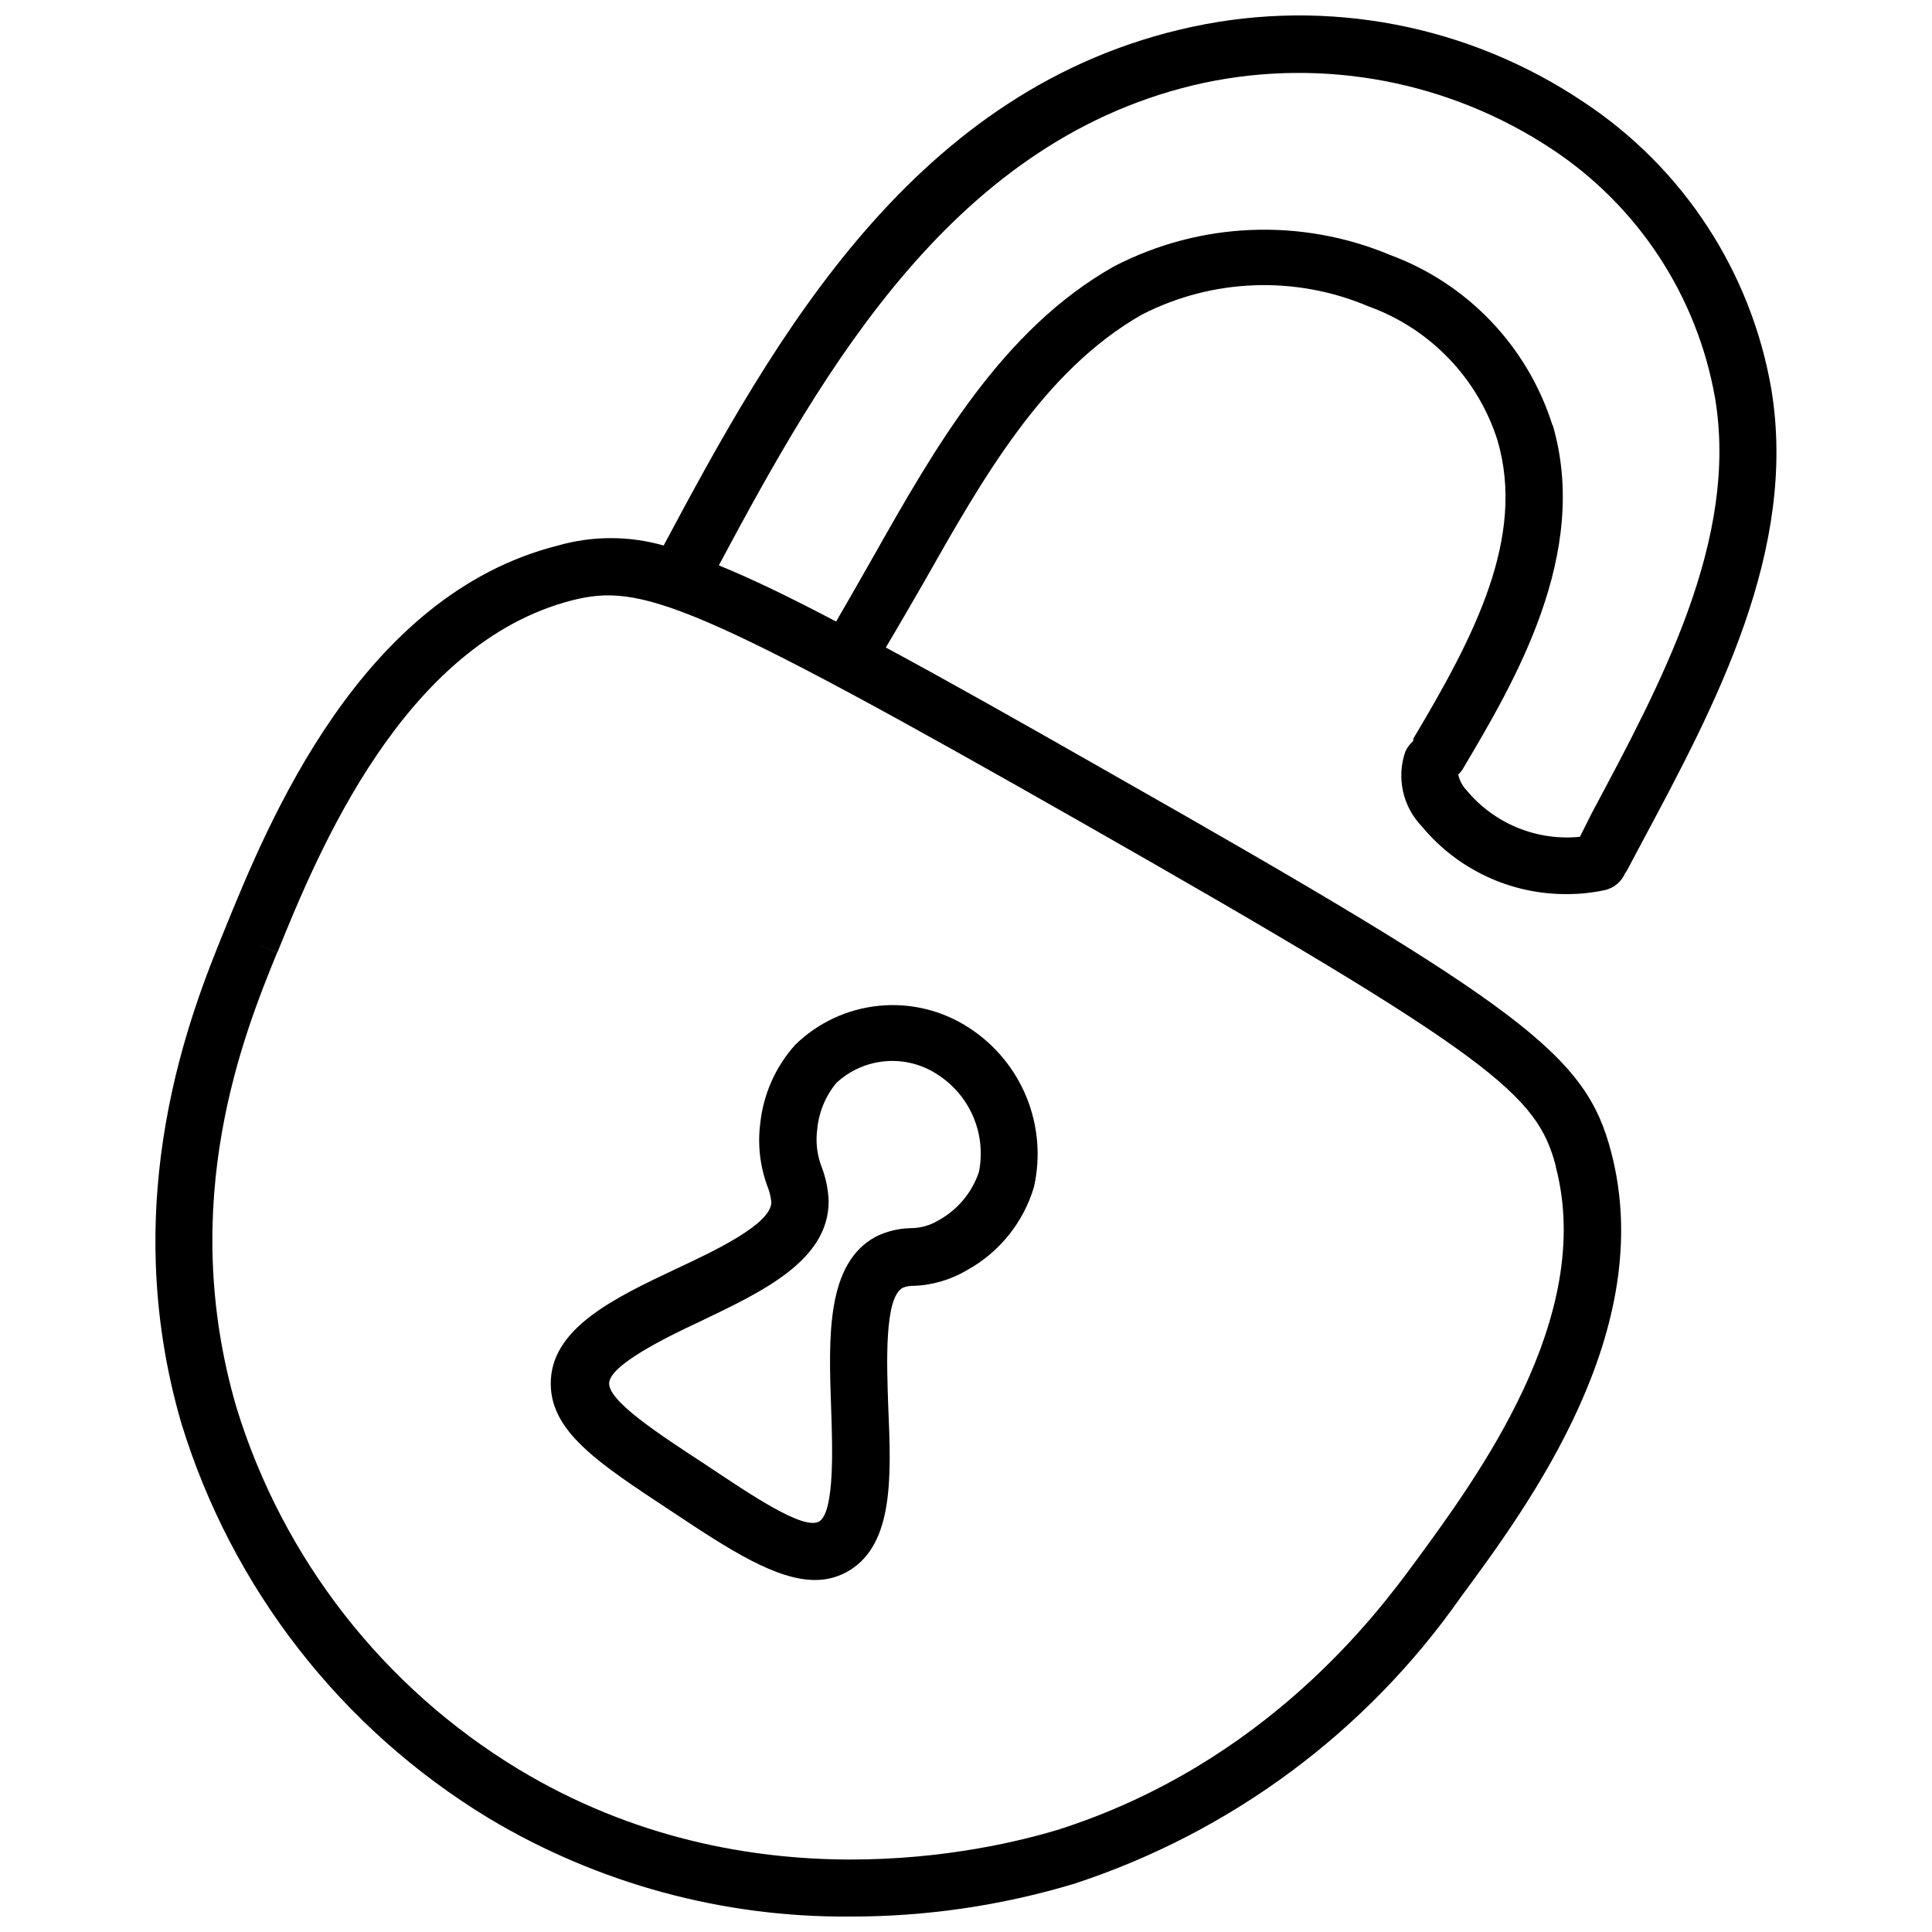 <?xml version="1.0" encoding="UTF-8"?>
<!-- Uploaded to: SVG Repo, www.svgrepo.com, Generator: SVG Repo Mixer Tools -->
<svg width="800px" height="800px" version="1.1" viewBox="144 144 512 512" xmlns="http://www.w3.org/2000/svg">
 <defs>
  <clipPath id="a">
   <path d="m185 148.09h430v503.81h-430z"/>
  </clipPath>
 </defs>
 <g clip-path="url(#a)">
  <path d="m518.45 340.45c-0.859 0.758-1.551 1.688-2.023 2.734-1.172 3.379-1.383 7.016-0.617 10.508 0.77 3.496 2.488 6.707 4.969 9.285 9.465 11.449 23.566 18.047 38.422 17.969 3.402 0.008 6.797-0.348 10.125-1.062 2.406-0.555 4.402-2.231 5.363-4.508 0 0 0.305-0.355 0.406-0.559l4.254-7.996c19.281-36.039 41.152-76.988 34.062-119.76-5.379-31.059-23.324-58.527-49.605-75.93-30.434-20.488-67.891-27.727-103.77-20.043-73.75 15.793-110.75 82.355-140.16 137.48-9.148-2.609-18.844-2.609-27.992 0-52.289 13.16-76.738 73.195-88.48 102.1-8.605 21.16-28.801 70.867-11.289 130.7v-0.004c13.414 43.625 42.379 80.805 81.398 104.48 28.906 17.309 62.023 26.328 95.719 26.066 20.145 0.035 40.188-2.898 59.477-8.707 41.441-13.578 77.371-40.215 102.4-75.926 18.273-24.754 52.188-70.867 39.887-117.89-6.68-25.766-22.777-38.066-132.72-100.48-24.145-13.77-43.531-24.703-59.527-33.309 3.391-5.668 6.781-11.59 10.125-17.363 15.59-27.535 31.688-56.035 57.758-70.867l-0.004 0.004c18.699-9.59 40.691-10.391 60.035-2.176 16.273 5.859 28.902 18.953 34.168 35.434 7.594 25.816-6.176 52.086-22.223 79.016-0.051 0.25-0.051 0.402-0.152 0.809zm37.863 112.83c10.43 39.84-20.703 82.055-37.406 104.83-9.719 13.16-39.281 53.25-94.758 70.867-18.02 5.367-81.547 20.855-142.8-16.148-35.789-21.688-62.359-55.77-74.664-95.77-16.047-54.77 2.074-99.312 10.781-120.68l-6.984-2.887 7.035 2.887c10.785-26.574 33.461-81.852 78.105-93.289 18.07-4.555 31.688 0 135.3 59.023 109.09 62.105 120.42 72.027 125.38 90.91zm-0.859-196.5v0.004c-6.578-20.914-22.465-37.602-43.027-45.203-23.617-9.895-50.41-8.797-73.145 2.984-29.816 16.754-47.734 48.492-63.578 76.484-3.492 6.176-6.832 11.996-10.125 17.664-12.605-6.633-22.727-11.492-31.078-14.883 27.844-52.133 62.668-113.73 128.73-127.91 31.812-6.684 64.977-0.336 92.074 17.617 22.805 15.086 38.418 38.879 43.18 65.805 6.379 37.559-14.375 75.93-32.648 110.15l-3.141 6.273c-11.426 1.141-22.676-3.469-30.016-12.301-1.113-1.172-1.883-2.621-2.231-4.199 0.488-0.469 0.914-0.996 1.266-1.57 13.465-22.727 33.816-56.895 23.742-91.164z"/>
 </g>
 <path d="m322.75 480.46c-15.641 7.391-31.84 15.188-32.75 28.902-0.91 13.719 12.352 22.223 32.395 35.434 15.188 10.125 27.387 17.918 37.609 17.918 3.277 0.027 6.492-0.887 9.266-2.629 11.543-7.238 10.934-24.754 10.125-43.328-0.406-11.492-1.062-28.902 3.848-31.484l-0.004-0.004c0.965-0.387 2-0.559 3.039-0.504 4.965-0.215 9.801-1.656 14.07-4.203 8.547-4.742 14.891-12.648 17.668-22.02 1.785-7.945 1.09-16.246-1.984-23.785-3.078-7.539-8.391-13.953-15.227-18.379-7.059-4.606-15.473-6.664-23.859-5.836-8.383 0.828-16.234 4.492-22.254 10.391-5.168 5.781-8.391 13.043-9.215 20.754-0.73 5.656-0.07 11.41 1.926 16.754 0.527 1.332 0.867 2.727 1.012 4.152-0.051 5.82-14.832 12.805-25.664 17.867zm40.848-18.07h0.004c-0.102-3.047-0.699-6.059-1.773-8.91-1.277-3.211-1.715-6.695-1.266-10.121 0.41-4.535 2.172-8.836 5.062-12.352 3.609-3.367 8.258-5.402 13.176-5.781 4.922-0.379 9.824 0.93 13.906 3.703 4.133 2.719 7.363 6.606 9.273 11.168 1.914 4.562 2.418 9.594 1.457 14.445-1.824 5.488-5.66 10.082-10.73 12.859-2.242 1.363-4.816 2.082-7.441 2.074-3.164 0.074-6.273 0.832-9.113 2.227-13.262 7.086-12.555 26.625-11.895 45.559 0.355 10.125 0.961 27.336-3.137 29.914-4.102 2.582-18.578-7.34-30.371-15.188-12.707-8.301-25.816-16.906-25.309-21.613 0.508-4.707 14.578-11.742 24.043-16.148 16.602-7.945 34.066-16.145 34.117-31.836z"/>
</svg>